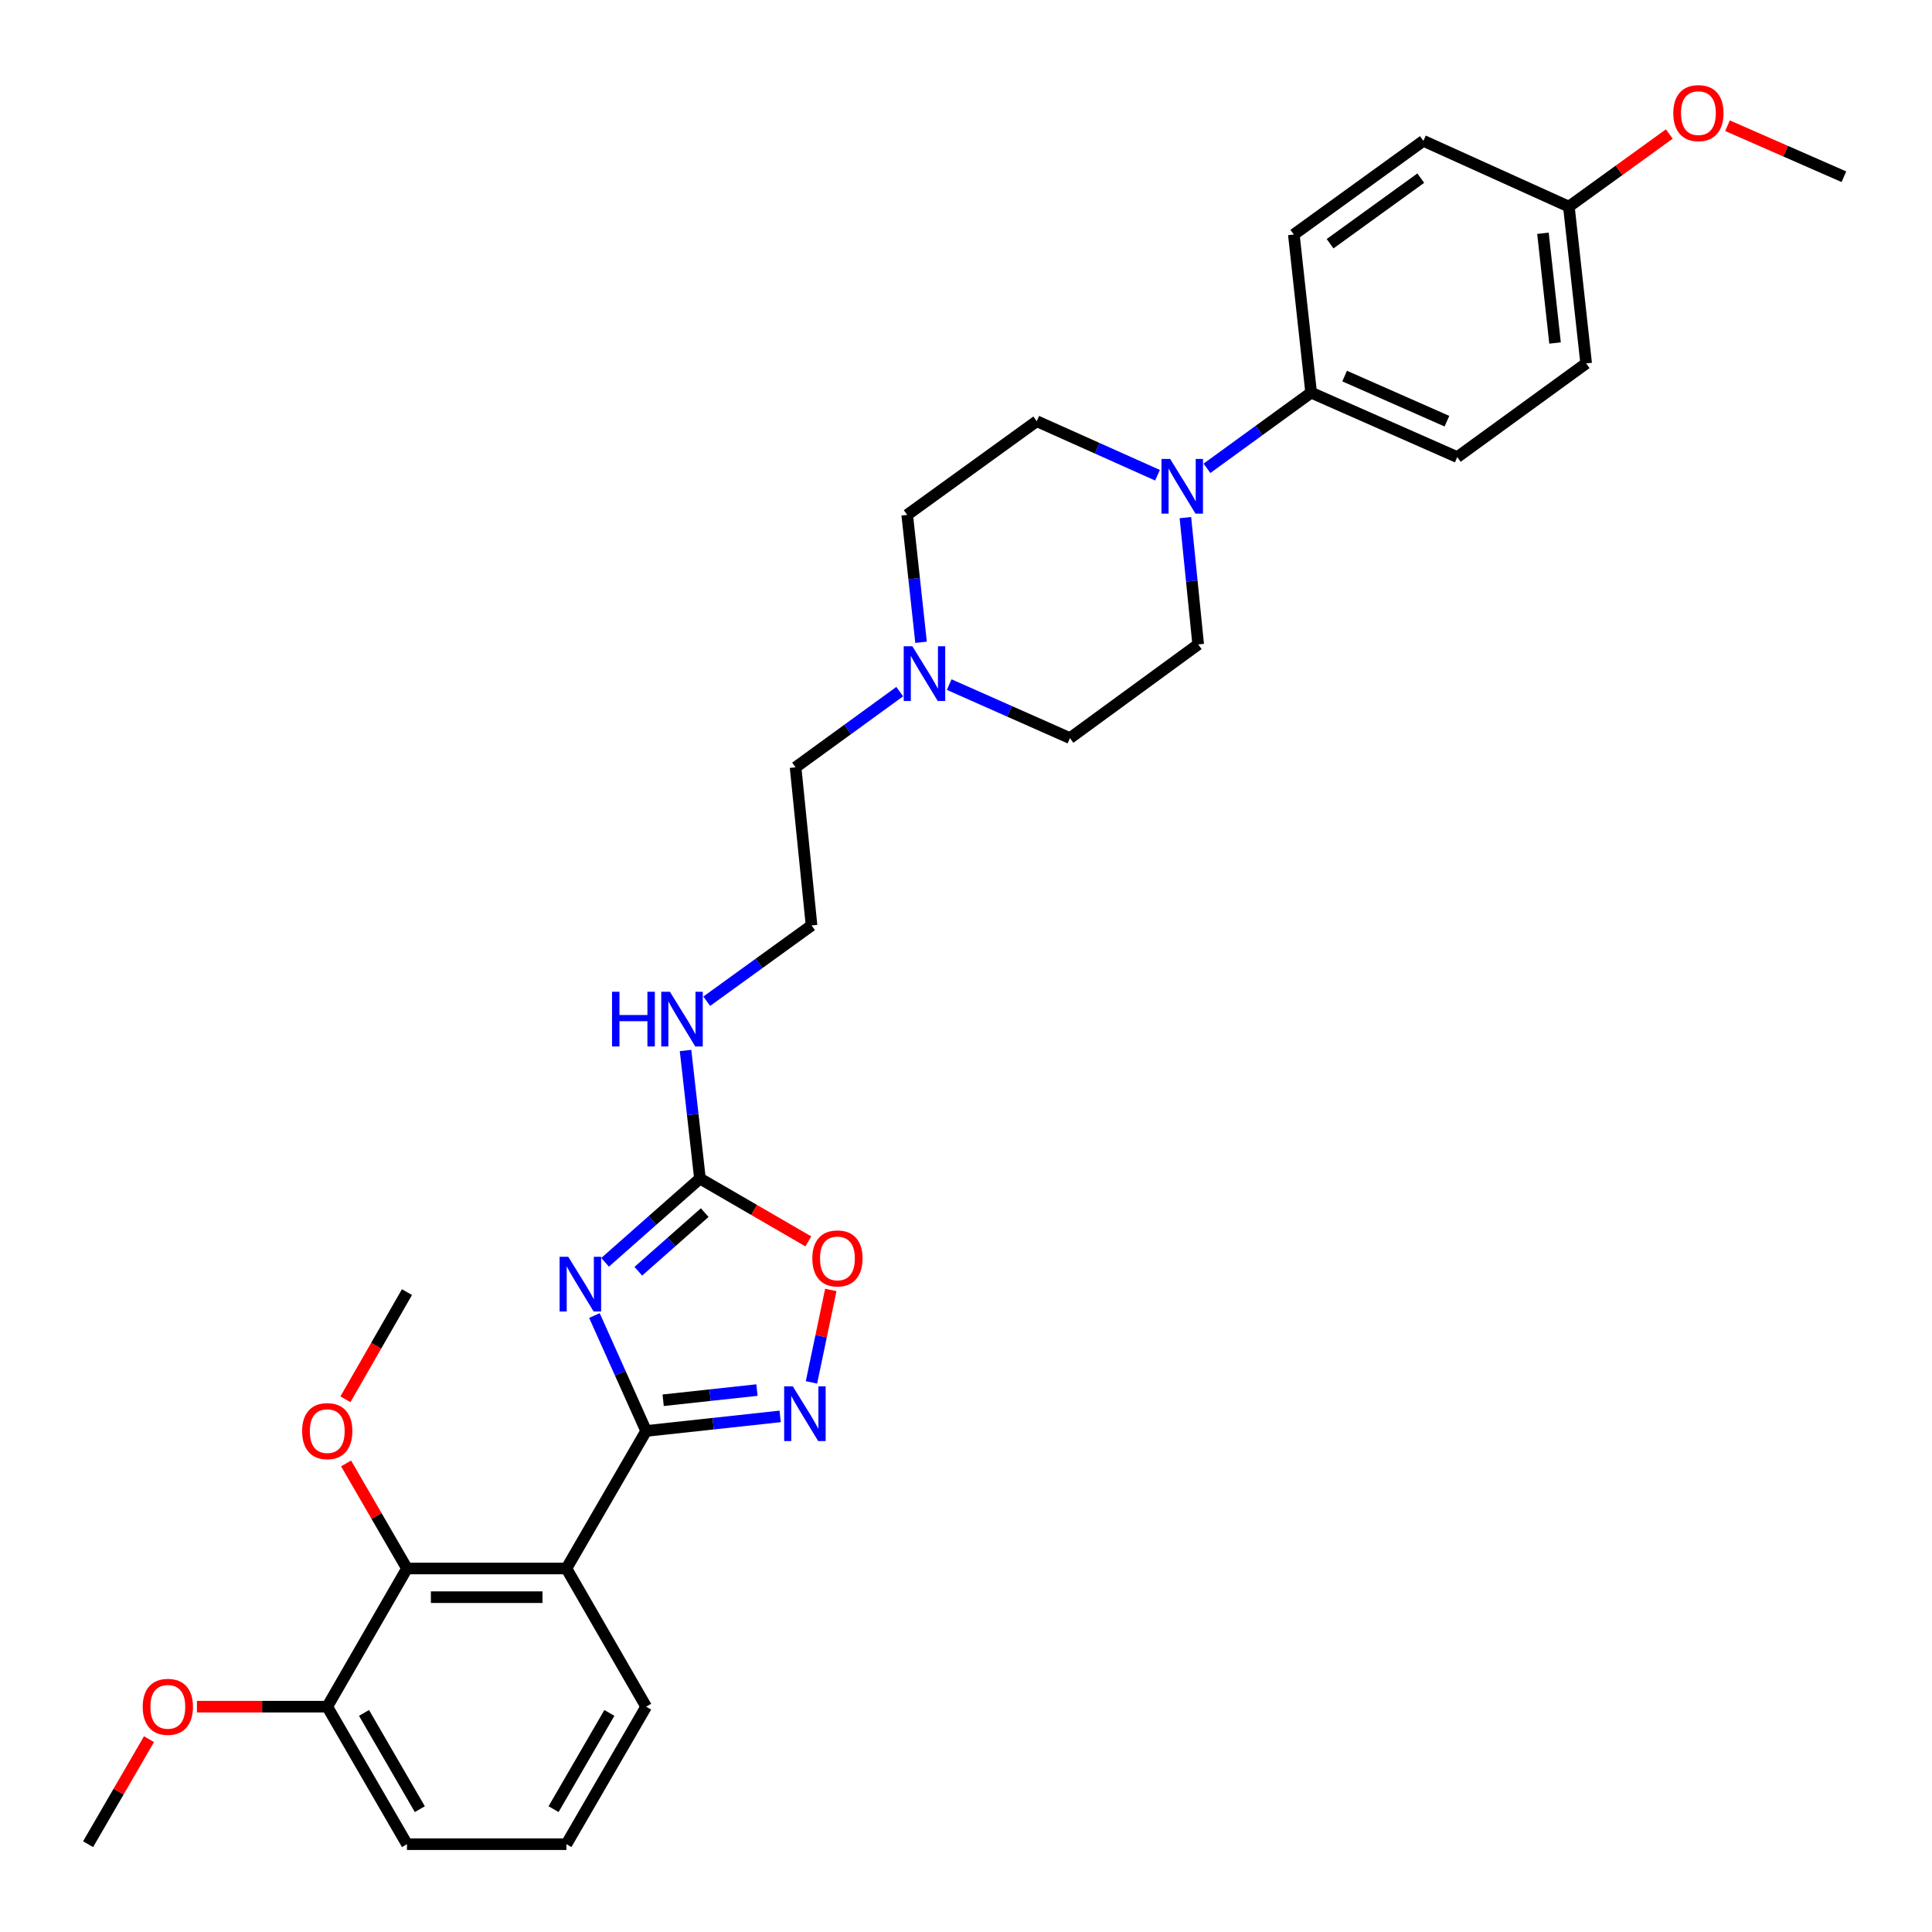 <?xml version='1.0' encoding='iso-8859-1'?>
<svg version='1.1' baseProfile='full'
              xmlns='http://www.w3.org/2000/svg'
                      xmlns:rdkit='http://www.rdkit.org/xml'
                      xmlns:xlink='http://www.w3.org/1999/xlink'
                  xml:space='preserve'
width='1000px' height='1000px' viewBox='0 0 1000 1000'>
<!-- END OF HEADER -->
<rect style='opacity:1.0;fill:#FFFFFF;stroke:none' width='1000' height='1000' x='0' y='0'> </rect>
<path class='bond-0' d='M 307.672,680.921 L 321.058,710.79' style='fill:none;fill-rule:evenodd;stroke:#0000FF;stroke-width:6px;stroke-linecap:butt;stroke-linejoin:miter;stroke-opacity:1' />
<path class='bond-0' d='M 321.058,710.79 L 334.445,740.66' style='fill:none;fill-rule:evenodd;stroke:#000000;stroke-width:6px;stroke-linecap:butt;stroke-linejoin:miter;stroke-opacity:1' />
<path class='bond-3' d='M 313.198,653.371 L 337.745,631.693' style='fill:none;fill-rule:evenodd;stroke:#0000FF;stroke-width:6px;stroke-linecap:butt;stroke-linejoin:miter;stroke-opacity:1' />
<path class='bond-3' d='M 337.745,631.693 L 362.293,610.014' style='fill:none;fill-rule:evenodd;stroke:#000000;stroke-width:6px;stroke-linecap:butt;stroke-linejoin:miter;stroke-opacity:1' />
<path class='bond-3' d='M 330.391,657.997 L 347.574,642.822' style='fill:none;fill-rule:evenodd;stroke:#0000FF;stroke-width:6px;stroke-linecap:butt;stroke-linejoin:miter;stroke-opacity:1' />
<path class='bond-3' d='M 347.574,642.822 L 364.757,627.647' style='fill:none;fill-rule:evenodd;stroke:#000000;stroke-width:6px;stroke-linecap:butt;stroke-linejoin:miter;stroke-opacity:1' />
<path class='bond-1' d='M 334.445,740.66 L 293.176,811.848' style='fill:none;fill-rule:evenodd;stroke:#000000;stroke-width:6px;stroke-linecap:butt;stroke-linejoin:miter;stroke-opacity:1' />
<path class='bond-2' d='M 334.445,740.66 L 369.129,736.893' style='fill:none;fill-rule:evenodd;stroke:#000000;stroke-width:6px;stroke-linecap:butt;stroke-linejoin:miter;stroke-opacity:1' />
<path class='bond-2' d='M 369.129,736.893 L 403.814,733.126' style='fill:none;fill-rule:evenodd;stroke:#0000FF;stroke-width:6px;stroke-linecap:butt;stroke-linejoin:miter;stroke-opacity:1' />
<path class='bond-2' d='M 343.247,724.769 L 367.526,722.132' style='fill:none;fill-rule:evenodd;stroke:#000000;stroke-width:6px;stroke-linecap:butt;stroke-linejoin:miter;stroke-opacity:1' />
<path class='bond-2' d='M 367.526,722.132 L 391.805,719.495' style='fill:none;fill-rule:evenodd;stroke:#0000FF;stroke-width:6px;stroke-linecap:butt;stroke-linejoin:miter;stroke-opacity:1' />
<path class='bond-4' d='M 293.176,811.848 L 210.645,811.848' style='fill:none;fill-rule:evenodd;stroke:#000000;stroke-width:6px;stroke-linecap:butt;stroke-linejoin:miter;stroke-opacity:1' />
<path class='bond-4' d='M 280.796,826.696 L 223.025,826.696' style='fill:none;fill-rule:evenodd;stroke:#000000;stroke-width:6px;stroke-linecap:butt;stroke-linejoin:miter;stroke-opacity:1' />
<path class='bond-18' d='M 293.176,811.848 L 334.445,883.374' style='fill:none;fill-rule:evenodd;stroke:#000000;stroke-width:6px;stroke-linecap:butt;stroke-linejoin:miter;stroke-opacity:1' />
<path class='bond-31' d='M 420.013,715.52 L 425.019,691.598' style='fill:none;fill-rule:evenodd;stroke:#0000FF;stroke-width:6px;stroke-linecap:butt;stroke-linejoin:miter;stroke-opacity:1' />
<path class='bond-31' d='M 425.019,691.598 L 430.024,667.676' style='fill:none;fill-rule:evenodd;stroke:#FF0000;stroke-width:6px;stroke-linecap:butt;stroke-linejoin:miter;stroke-opacity:1' />
<path class='bond-5' d='M 362.293,610.014 L 390.346,626.28' style='fill:none;fill-rule:evenodd;stroke:#000000;stroke-width:6px;stroke-linecap:butt;stroke-linejoin:miter;stroke-opacity:1' />
<path class='bond-5' d='M 390.346,626.28 L 418.4,642.545' style='fill:none;fill-rule:evenodd;stroke:#FF0000;stroke-width:6px;stroke-linecap:butt;stroke-linejoin:miter;stroke-opacity:1' />
<path class='bond-12' d='M 362.293,610.014 L 358.563,576.871' style='fill:none;fill-rule:evenodd;stroke:#000000;stroke-width:6px;stroke-linecap:butt;stroke-linejoin:miter;stroke-opacity:1' />
<path class='bond-12' d='M 358.563,576.871 L 354.832,543.728' style='fill:none;fill-rule:evenodd;stroke:#0000FF;stroke-width:6px;stroke-linecap:butt;stroke-linejoin:miter;stroke-opacity:1' />
<path class='bond-9' d='M 210.645,811.848 L 169.384,883.374' style='fill:none;fill-rule:evenodd;stroke:#000000;stroke-width:6px;stroke-linecap:butt;stroke-linejoin:miter;stroke-opacity:1' />
<path class='bond-17' d='M 210.645,811.848 L 194.889,784.662' style='fill:none;fill-rule:evenodd;stroke:#000000;stroke-width:6px;stroke-linecap:butt;stroke-linejoin:miter;stroke-opacity:1' />
<path class='bond-17' d='M 194.889,784.662 L 179.132,757.477' style='fill:none;fill-rule:evenodd;stroke:#FF0000;stroke-width:6px;stroke-linecap:butt;stroke-linejoin:miter;stroke-opacity:1' />
<path class='bond-6' d='M 613.557,267.924 L 616.868,300.738' style='fill:none;fill-rule:evenodd;stroke:#0000FF;stroke-width:6px;stroke-linecap:butt;stroke-linejoin:miter;stroke-opacity:1' />
<path class='bond-6' d='M 616.868,300.738 L 620.178,333.553' style='fill:none;fill-rule:evenodd;stroke:#000000;stroke-width:6px;stroke-linecap:butt;stroke-linejoin:miter;stroke-opacity:1' />
<path class='bond-8' d='M 624.723,242.405 L 651.68,222.817' style='fill:none;fill-rule:evenodd;stroke:#0000FF;stroke-width:6px;stroke-linecap:butt;stroke-linejoin:miter;stroke-opacity:1' />
<path class='bond-8' d='M 651.68,222.817 L 678.638,203.228' style='fill:none;fill-rule:evenodd;stroke:#000000;stroke-width:6px;stroke-linecap:butt;stroke-linejoin:miter;stroke-opacity:1' />
<path class='bond-33' d='M 599.119,245.978 L 567.872,231.994' style='fill:none;fill-rule:evenodd;stroke:#0000FF;stroke-width:6px;stroke-linecap:butt;stroke-linejoin:miter;stroke-opacity:1' />
<path class='bond-33' d='M 567.872,231.994 L 536.625,218.01' style='fill:none;fill-rule:evenodd;stroke:#000000;stroke-width:6px;stroke-linecap:butt;stroke-linejoin:miter;stroke-opacity:1' />
<path class='bond-7' d='M 465.701,357.978 L 438.744,377.573' style='fill:none;fill-rule:evenodd;stroke:#0000FF;stroke-width:6px;stroke-linecap:butt;stroke-linejoin:miter;stroke-opacity:1' />
<path class='bond-7' d='M 438.744,377.573 L 411.786,397.168' style='fill:none;fill-rule:evenodd;stroke:#000000;stroke-width:6px;stroke-linecap:butt;stroke-linejoin:miter;stroke-opacity:1' />
<path class='bond-15' d='M 476.739,332.446 L 473.155,299.472' style='fill:none;fill-rule:evenodd;stroke:#0000FF;stroke-width:6px;stroke-linecap:butt;stroke-linejoin:miter;stroke-opacity:1' />
<path class='bond-15' d='M 473.155,299.472 L 469.57,266.497' style='fill:none;fill-rule:evenodd;stroke:#000000;stroke-width:6px;stroke-linecap:butt;stroke-linejoin:miter;stroke-opacity:1' />
<path class='bond-16' d='M 491.303,354.345 L 522.555,368.197' style='fill:none;fill-rule:evenodd;stroke:#0000FF;stroke-width:6px;stroke-linecap:butt;stroke-linejoin:miter;stroke-opacity:1' />
<path class='bond-16' d='M 522.555,368.197 L 553.808,382.048' style='fill:none;fill-rule:evenodd;stroke:#000000;stroke-width:6px;stroke-linecap:butt;stroke-linejoin:miter;stroke-opacity:1' />
<path class='bond-13' d='M 678.638,203.228 L 754.28,236.595' style='fill:none;fill-rule:evenodd;stroke:#000000;stroke-width:6px;stroke-linecap:butt;stroke-linejoin:miter;stroke-opacity:1' />
<path class='bond-13' d='M 695.977,194.648 L 748.926,218.005' style='fill:none;fill-rule:evenodd;stroke:#000000;stroke-width:6px;stroke-linecap:butt;stroke-linejoin:miter;stroke-opacity:1' />
<path class='bond-14' d='M 678.638,203.228 L 669.688,121.391' style='fill:none;fill-rule:evenodd;stroke:#000000;stroke-width:6px;stroke-linecap:butt;stroke-linejoin:miter;stroke-opacity:1' />
<path class='bond-23' d='M 169.384,883.374 L 135.659,883.374' style='fill:none;fill-rule:evenodd;stroke:#000000;stroke-width:6px;stroke-linecap:butt;stroke-linejoin:miter;stroke-opacity:1' />
<path class='bond-23' d='M 135.659,883.374 L 101.934,883.374' style='fill:none;fill-rule:evenodd;stroke:#FF0000;stroke-width:6px;stroke-linecap:butt;stroke-linejoin:miter;stroke-opacity:1' />
<path class='bond-32' d='M 169.384,883.374 L 210.645,954.545' style='fill:none;fill-rule:evenodd;stroke:#000000;stroke-width:6px;stroke-linecap:butt;stroke-linejoin:miter;stroke-opacity:1' />
<path class='bond-32' d='M 188.419,886.603 L 217.302,936.423' style='fill:none;fill-rule:evenodd;stroke:#000000;stroke-width:6px;stroke-linecap:butt;stroke-linejoin:miter;stroke-opacity:1' />
<path class='bond-10' d='M 620.178,333.553 L 553.808,382.048' style='fill:none;fill-rule:evenodd;stroke:#000000;stroke-width:6px;stroke-linecap:butt;stroke-linejoin:miter;stroke-opacity:1' />
<path class='bond-11' d='M 536.625,218.01 L 469.57,266.497' style='fill:none;fill-rule:evenodd;stroke:#000000;stroke-width:6px;stroke-linecap:butt;stroke-linejoin:miter;stroke-opacity:1' />
<path class='bond-22' d='M 365.813,518.229 L 392.933,498.617' style='fill:none;fill-rule:evenodd;stroke:#0000FF;stroke-width:6px;stroke-linecap:butt;stroke-linejoin:miter;stroke-opacity:1' />
<path class='bond-22' d='M 392.933,498.617 L 420.052,479.005' style='fill:none;fill-rule:evenodd;stroke:#000000;stroke-width:6px;stroke-linecap:butt;stroke-linejoin:miter;stroke-opacity:1' />
<path class='bond-20' d='M 754.28,236.595 L 820.989,188.1' style='fill:none;fill-rule:evenodd;stroke:#000000;stroke-width:6px;stroke-linecap:butt;stroke-linejoin:miter;stroke-opacity:1' />
<path class='bond-21' d='M 669.688,121.391 L 736.743,72.896' style='fill:none;fill-rule:evenodd;stroke:#000000;stroke-width:6px;stroke-linecap:butt;stroke-linejoin:miter;stroke-opacity:1' />
<path class='bond-21' d='M 688.447,126.148 L 735.386,92.201' style='fill:none;fill-rule:evenodd;stroke:#000000;stroke-width:6px;stroke-linecap:butt;stroke-linejoin:miter;stroke-opacity:1' />
<path class='bond-28' d='M 178.796,724.268 L 194.721,696.532' style='fill:none;fill-rule:evenodd;stroke:#FF0000;stroke-width:6px;stroke-linecap:butt;stroke-linejoin:miter;stroke-opacity:1' />
<path class='bond-28' d='M 194.721,696.532 L 210.645,668.796' style='fill:none;fill-rule:evenodd;stroke:#000000;stroke-width:6px;stroke-linecap:butt;stroke-linejoin:miter;stroke-opacity:1' />
<path class='bond-26' d='M 334.445,883.374 L 293.176,954.545' style='fill:none;fill-rule:evenodd;stroke:#000000;stroke-width:6px;stroke-linecap:butt;stroke-linejoin:miter;stroke-opacity:1' />
<path class='bond-26' d='M 315.41,886.602 L 286.521,936.422' style='fill:none;fill-rule:evenodd;stroke:#000000;stroke-width:6px;stroke-linecap:butt;stroke-linejoin:miter;stroke-opacity:1' />
<path class='bond-19' d='M 812.047,106.947 L 736.743,72.896' style='fill:none;fill-rule:evenodd;stroke:#000000;stroke-width:6px;stroke-linecap:butt;stroke-linejoin:miter;stroke-opacity:1' />
<path class='bond-25' d='M 812.047,106.947 L 838.037,88.156' style='fill:none;fill-rule:evenodd;stroke:#000000;stroke-width:6px;stroke-linecap:butt;stroke-linejoin:miter;stroke-opacity:1' />
<path class='bond-25' d='M 838.037,88.156 L 864.026,69.364' style='fill:none;fill-rule:evenodd;stroke:#FF0000;stroke-width:6px;stroke-linecap:butt;stroke-linejoin:miter;stroke-opacity:1' />
<path class='bond-34' d='M 812.047,106.947 L 820.989,188.1' style='fill:none;fill-rule:evenodd;stroke:#000000;stroke-width:6px;stroke-linecap:butt;stroke-linejoin:miter;stroke-opacity:1' />
<path class='bond-34' d='M 798.63,120.746 L 804.889,177.553' style='fill:none;fill-rule:evenodd;stroke:#000000;stroke-width:6px;stroke-linecap:butt;stroke-linejoin:miter;stroke-opacity:1' />
<path class='bond-24' d='M 420.052,479.005 L 411.786,397.168' style='fill:none;fill-rule:evenodd;stroke:#000000;stroke-width:6px;stroke-linecap:butt;stroke-linejoin:miter;stroke-opacity:1' />
<path class='bond-29' d='M 77.12,900.191 L 61.361,927.368' style='fill:none;fill-rule:evenodd;stroke:#FF0000;stroke-width:6px;stroke-linecap:butt;stroke-linejoin:miter;stroke-opacity:1' />
<path class='bond-29' d='M 61.361,927.368 L 45.602,954.545' style='fill:none;fill-rule:evenodd;stroke:#000000;stroke-width:6px;stroke-linecap:butt;stroke-linejoin:miter;stroke-opacity:1' />
<path class='bond-30' d='M 894.15,65.067 L 924.274,78.27' style='fill:none;fill-rule:evenodd;stroke:#FF0000;stroke-width:6px;stroke-linecap:butt;stroke-linejoin:miter;stroke-opacity:1' />
<path class='bond-30' d='M 924.274,78.27 L 954.398,91.472' style='fill:none;fill-rule:evenodd;stroke:#000000;stroke-width:6px;stroke-linecap:butt;stroke-linejoin:miter;stroke-opacity:1' />
<path class='bond-27' d='M 293.176,954.545 L 210.645,954.545' style='fill:none;fill-rule:evenodd;stroke:#000000;stroke-width:6px;stroke-linecap:butt;stroke-linejoin:miter;stroke-opacity:1' />
<path  class='atom-0' d='M 294.133 650.519
L 303.413 665.519
Q 304.333 666.999, 305.813 669.679
Q 307.293 672.359, 307.373 672.519
L 307.373 650.519
L 311.133 650.519
L 311.133 678.839
L 307.253 678.839
L 297.293 662.439
Q 296.133 660.519, 294.893 658.319
Q 293.693 656.119, 293.333 655.439
L 293.333 678.839
L 289.653 678.839
L 289.653 650.519
L 294.133 650.519
' fill='#0000FF'/>
<path  class='atom-3' d='M 410.36 717.575
L 419.64 732.575
Q 420.56 734.055, 422.04 736.735
Q 423.52 739.415, 423.6 739.575
L 423.6 717.575
L 427.36 717.575
L 427.36 745.895
L 423.48 745.895
L 413.52 729.495
Q 412.36 727.575, 411.12 725.375
Q 409.92 723.175, 409.56 722.495
L 409.56 745.895
L 405.88 745.895
L 405.88 717.575
L 410.36 717.575
' fill='#0000FF'/>
<path  class='atom-6' d='M 420.456 651.355
Q 420.456 644.555, 423.816 640.755
Q 427.176 636.955, 433.456 636.955
Q 439.736 636.955, 443.096 640.755
Q 446.456 644.555, 446.456 651.355
Q 446.456 658.235, 443.056 662.155
Q 439.656 666.035, 433.456 666.035
Q 427.216 666.035, 423.816 662.155
Q 420.456 658.275, 420.456 651.355
M 433.456 662.835
Q 437.776 662.835, 440.096 659.955
Q 442.456 657.035, 442.456 651.355
Q 442.456 645.795, 440.096 642.995
Q 437.776 640.155, 433.456 640.155
Q 429.136 640.155, 426.776 642.955
Q 424.456 645.755, 424.456 651.355
Q 424.456 657.075, 426.776 659.955
Q 429.136 662.835, 433.456 662.835
' fill='#FF0000'/>
<path  class='atom-7' d='M 605.661 237.547
L 614.941 252.547
Q 615.861 254.027, 617.341 256.707
Q 618.821 259.387, 618.901 259.547
L 618.901 237.547
L 622.661 237.547
L 622.661 265.867
L 618.781 265.867
L 608.821 249.467
Q 607.661 247.547, 606.421 245.347
Q 605.221 243.147, 604.861 242.467
L 604.861 265.867
L 601.181 265.867
L 601.181 237.547
L 605.661 237.547
' fill='#0000FF'/>
<path  class='atom-8' d='M 472.243 334.513
L 481.523 349.513
Q 482.443 350.993, 483.923 353.673
Q 485.403 356.353, 485.483 356.513
L 485.483 334.513
L 489.243 334.513
L 489.243 362.833
L 485.363 362.833
L 475.403 346.433
Q 474.243 344.513, 473.003 342.313
Q 471.803 340.113, 471.443 339.433
L 471.443 362.833
L 467.763 362.833
L 467.763 334.513
L 472.243 334.513
' fill='#0000FF'/>
<path  class='atom-13' d='M 316.785 513.332
L 320.625 513.332
L 320.625 525.372
L 335.105 525.372
L 335.105 513.332
L 338.945 513.332
L 338.945 541.652
L 335.105 541.652
L 335.105 528.572
L 320.625 528.572
L 320.625 541.652
L 316.785 541.652
L 316.785 513.332
' fill='#0000FF'/>
<path  class='atom-13' d='M 346.745 513.332
L 356.025 528.332
Q 356.945 529.812, 358.425 532.492
Q 359.905 535.172, 359.985 535.332
L 359.985 513.332
L 363.745 513.332
L 363.745 541.652
L 359.865 541.652
L 349.905 525.252
Q 348.745 523.332, 347.505 521.132
Q 346.305 518.932, 345.945 518.252
L 345.945 541.652
L 342.265 541.652
L 342.265 513.332
L 346.745 513.332
' fill='#0000FF'/>
<path  class='atom-18' d='M 156.384 740.74
Q 156.384 733.94, 159.744 730.14
Q 163.104 726.34, 169.384 726.34
Q 175.664 726.34, 179.024 730.14
Q 182.384 733.94, 182.384 740.74
Q 182.384 747.62, 178.984 751.54
Q 175.584 755.42, 169.384 755.42
Q 163.144 755.42, 159.744 751.54
Q 156.384 747.66, 156.384 740.74
M 169.384 752.22
Q 173.704 752.22, 176.024 749.34
Q 178.384 746.42, 178.384 740.74
Q 178.384 735.18, 176.024 732.38
Q 173.704 729.54, 169.384 729.54
Q 165.064 729.54, 162.704 732.34
Q 160.384 735.14, 160.384 740.74
Q 160.384 746.46, 162.704 749.34
Q 165.064 752.22, 169.384 752.22
' fill='#FF0000'/>
<path  class='atom-24' d='M 73.871 883.454
Q 73.871 876.654, 77.231 872.854
Q 80.591 869.054, 86.871 869.054
Q 93.151 869.054, 96.511 872.854
Q 99.871 876.654, 99.871 883.454
Q 99.871 890.334, 96.471 894.254
Q 93.071 898.134, 86.871 898.134
Q 80.631 898.134, 77.231 894.254
Q 73.871 890.374, 73.871 883.454
M 86.871 894.934
Q 91.191 894.934, 93.511 892.054
Q 95.871 889.134, 95.871 883.454
Q 95.871 877.894, 93.511 875.094
Q 91.191 872.254, 86.871 872.254
Q 82.551 872.254, 80.191 875.054
Q 77.871 877.854, 77.871 883.454
Q 77.871 889.174, 80.191 892.054
Q 82.551 894.934, 86.871 894.934
' fill='#FF0000'/>
<path  class='atom-26' d='M 866.094 58.548
Q 866.094 51.748, 869.454 47.949
Q 872.814 44.148, 879.094 44.148
Q 885.374 44.148, 888.734 47.949
Q 892.094 51.748, 892.094 58.548
Q 892.094 65.428, 888.694 69.349
Q 885.294 73.228, 879.094 73.228
Q 872.854 73.228, 869.454 69.349
Q 866.094 65.469, 866.094 58.548
M 879.094 70.028
Q 883.414 70.028, 885.734 67.148
Q 888.094 64.228, 888.094 58.548
Q 888.094 52.989, 885.734 50.188
Q 883.414 47.349, 879.094 47.349
Q 874.774 47.349, 872.414 50.148
Q 870.094 52.949, 870.094 58.548
Q 870.094 64.269, 872.414 67.148
Q 874.774 70.028, 879.094 70.028
' fill='#FF0000'/>
</svg>
